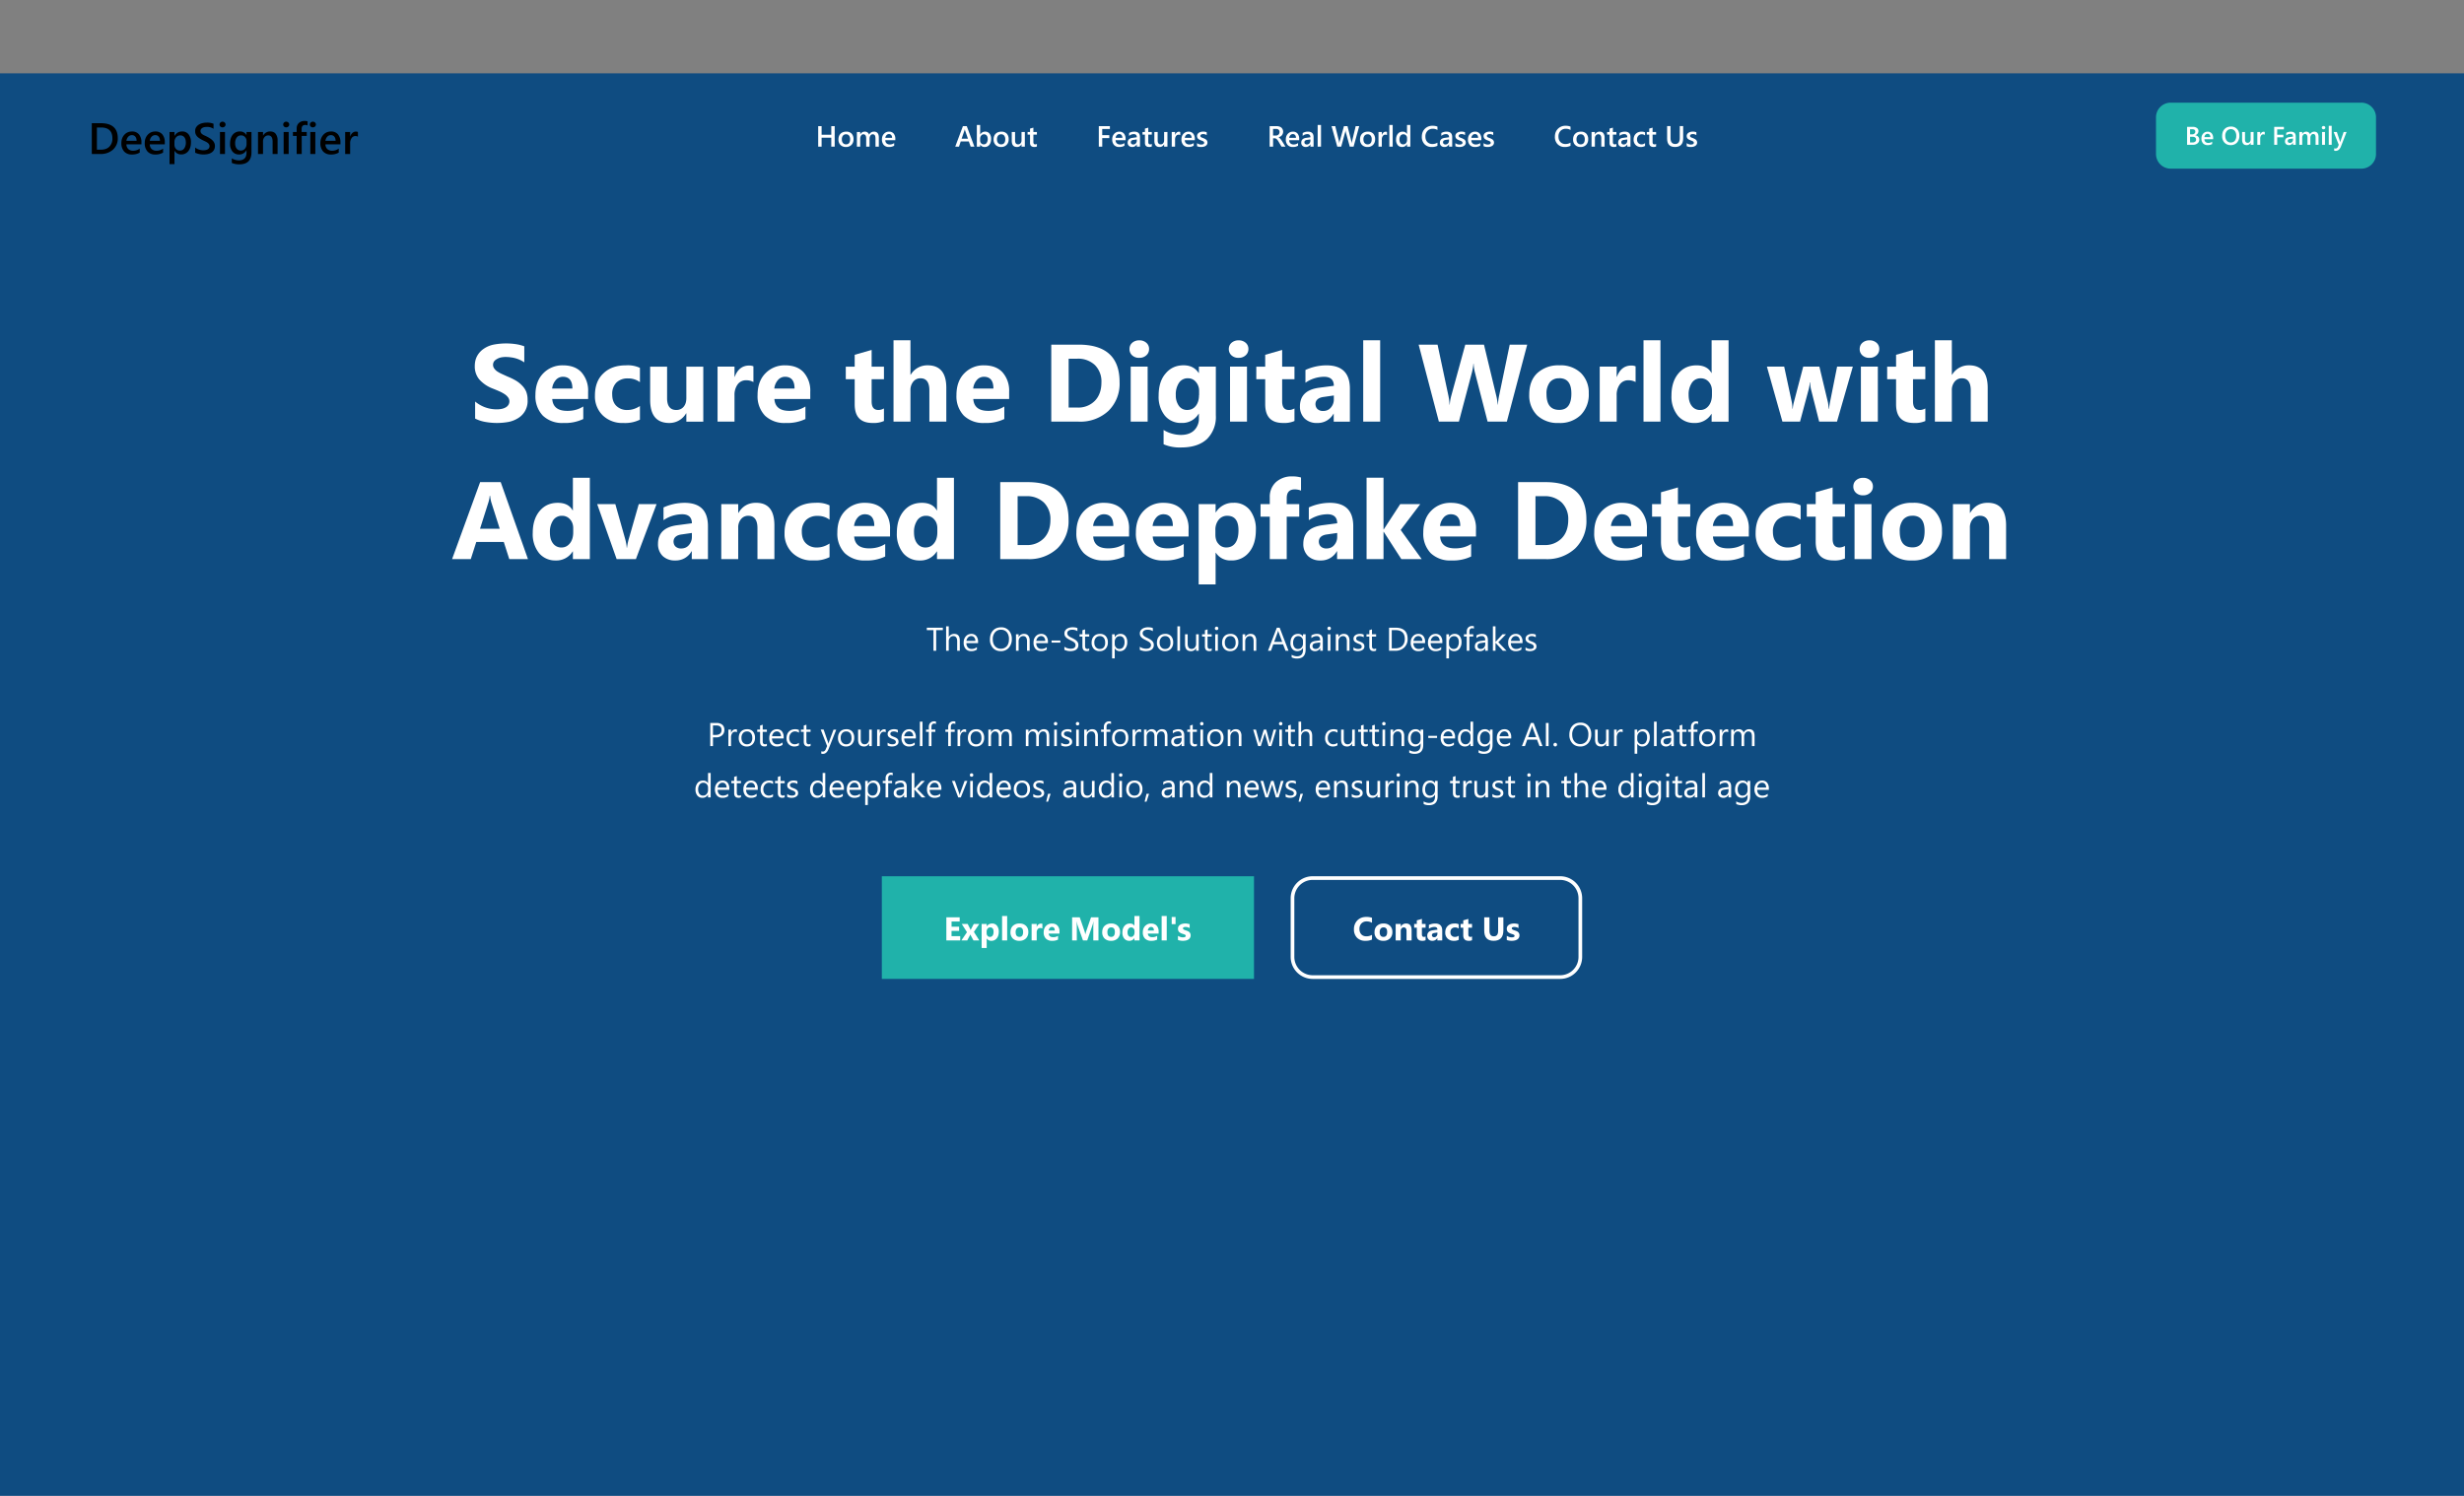 <svg xmlns="http://www.w3.org/2000/svg" xmlns:xlink="http://www.w3.org/1999/xlink" width="1344" height="816" viewBox="0 0 1008 612"><rect x="0" y="0" width="1008" height="612" fill="#808080" stroke="none"/><clipPath id="a"><path transform="scale(.24)" d="M0 0h4200v2550H0z" fill-rule="evenodd"/></clipPath><g clip-path="url(#a)"><path d="M0 78h1008v564H0z" fill="#f2f0ef" data-name="NonStruct"/><path d="M0 78h1008v564H0z" fill="#0f4c81" data-name="NonStruct"/><g data-name="NonStruct"><symbol id="b"><path d="M.003.04v.155A.304.304 0 0 1 .196.124a.22.22 0 0 1 .052.005.123.123 0 0 1 .037.015c.01.007.017.014.022.023a.06.06 0 0 1-.004.065.125.125 0 0 1-.032.03.322.322 0 0 1-.048.026 1.655 1.655 0 0 1-.06.025.309.309 0 0 0-.123.084.183.183 0 0 0-.04.12C0 .552.007.583.022.61a.187.187 0 0 0 .06.065c.025.017.054.03.087.037a.607.607 0 0 0 .202.005.37.37 0 0 0 .079-.02V.551a.274.274 0 0 1-.125.046A.304.304 0 0 1 .284.6a.206.206 0 0 1-.05-.005A.12.12 0 0 1 .199.58.07.07 0 0 1 .174.558a.057.057 0 0 1 .001-.06A.112.112 0 0 1 .202.47.311.311 0 0 1 .243.447L.298.422A.578.578 0 0 0 .374.385.26.26 0 0 0 .43.34.173.173 0 0 0 .468.283.2.2 0 0 0 .48.21.18.18 0 0 0 .397.046.265.265 0 0 0 .31.01.597.597 0 0 0 .093.01a.331.331 0 0 0-.09.03z"/></symbol><symbol id="c"><path d="M.479.218H.153C.158.146.203.11.29.11c.055 0 .103.013.145.04V.036A.381.381 0 0 0 .255 0a.254.254 0 0 0-.188.067A.255.255 0 0 0 0 .254c0 .083.024.15.072.198A.24.24 0 0 0 .25.524C.323.524.38.503.419.46a.25.25 0 0 0 .06-.176V.218M.336.313C.336.385.307.42.249.42A.084.084 0 0 1 .185.39.14.14 0 0 1 .152.313h.184z"/></symbol><symbol id="d"><path d="M.409.03A.305.305 0 0 0 .258 0 .255.255 0 0 0 .07.07.241.241 0 0 0 0 .25c0 .085.025.152.076.2.051.05.12.074.205.074A.262.262 0 0 0 .409.501v-.13A.176.176 0 0 1 .3.405.143.143 0 0 1 .195.367.145.145 0 0 1 .157.26c0-.044.012-.079.037-.104A.137.137 0 0 1 .296.118c.038 0 .076.012.113.036V.03z"/></symbol><symbol id="e"><path d="M.483.012H.329v.076H.327A.174.174 0 0 0 .174 0C.058 0 0 .07 0 .21v.302h.154V.224c0-.07.028-.106.084-.106.027 0 .05.01.066.029.017.02.025.046.025.08v.285h.154v-.5z"/></symbol><symbol id="f"><path d="M.326.36a.134.134 0 0 1-.065.016.093.093 0 0 1-.078-.037.16.16 0 0 1-.029-.1V0H0v.5h.154V.407h.002C.181.475.225.51.288.51A.1.1 0 0 0 .326.503V.36z"/></symbol><symbol id="g"><path d="M0 0z"/></symbol><symbol id="h"><path d="M.347.018A.228.228 0 0 0 .244 0C.135 0 .081.056.081.17v.228H0v.114h.081V.62l.154.044V.512h.112V.398H.235V.196c0-.052.02-.078.062-.078.016 0 .033.005.05.014V.018z"/></symbol><symbol id="i"><path d="M.48 0H.326v.284c0 .073-.027.11-.08.11A.082.082 0 0 1 .18.364.119.119 0 0 1 .154.284V0H0v.74h.154V.426h.002A.175.175 0 0 0 .31.512C.423.512.48.444.48.307V0z"/></symbol><symbol id="j"><path d="M0 0v.7h.248C.497.7.621.586.621.36A.345.345 0 0 0 .52.098.375.375 0 0 0 .248 0H0m.158.572V.128h.078a.21.21 0 0 1 .16.061c.04.041.06.097.06.168a.21.21 0 0 1-.059.157.22.22 0 0 1-.162.058H.158z"/></symbol><symbol id="k"><path d="M.089.58a.09.09 0 0 0-.064.022A.075.075 0 0 0 0 .66c0 .023.008.042.025.057a.093.093 0 0 0 .064.022.092.092 0 0 0 .064-.022.072.072 0 0 0 .025-.057.074.074 0 0 0-.025-.057.09.09 0 0 0-.064-.023M.165 0H.011v.5h.154V0z"/></symbol><symbol id="l"><path d="M.52.292A.282.282 0 0 0 .44.077C.385.026.307 0 .205 0a.37.37 0 0 0-.16.029v.13A.307.307 0 0 1 .202.114c.052 0 .092.014.12.041a.147.147 0 0 1 .044.112v.04H.364A.172.172 0 0 0 .208.223.187.187 0 0 0 .056.29.273.273 0 0 0 0 .47c0 .085.02.153.063.202.041.05.096.075.164.075.06 0 .106-.023.137-.07h.002v.058H.52V.292M.368.475v.04a.12.12 0 0 1-.029.08.09.09 0 0 1-.072.034.094.094 0 0 1-.081-.04.188.188 0 0 1-.03-.113.16.16 0 0 1 .029-.099A.09.09 0 0 1 .26.341c.032 0 .057.012.077.036.02.025.03.058.03.098z"/></symbol><symbol id="m"><path d="M.453.012H.307v.072H.305A.163.163 0 0 0 .156 0a.157.157 0 0 0-.114.041.15.15 0 0 0-.042.11C0 .248.057.304.172.32l.136.018C.308.392.278.42.22.42A.303.303 0 0 1 .05.366v.116a.467.467 0 0 0 .19.042c.143 0 .214-.07.214-.213V.012M.308.215V.25L.218.237C.167.231.141.208.141.17.142.152.148.137.16.126A.072.072 0 0 1 .21.109c.029 0 .053.01.07.03a.11.11 0 0 1 .028.076z"/></symbol><symbol id="n"><path d="M.154 0H0v.74h.154V0z"/></symbol><symbol id="o"><path d="M.987.7.802 0H.627L.511.45A.375.375 0 0 0 .5.527H.498A.478.478 0 0 0 .485.449L.366 0H.184L0 .7h.172L.271.234a.557.557 0 0 0 .01-.08h.002a.388.388 0 0 0 .014.082L.424.7h.17L.707.23A.576.576 0 0 0 .719.155h.002a.504.504 0 0 0 .01.078L.828.7h.16z"/></symbol><symbol id="p"><path d="M.268 0a.27.27 0 0 0-.197.07A.255.255 0 0 0 0 .26c0 .083.025.148.074.194a.28.28 0 0 0 .2.07.265.265 0 0 0 .196-.07A.248.248 0 0 0 .541.27.264.264 0 0 0 .468.072.27.27 0 0 0 .268 0m.004.406A.103.103 0 0 1 .187.37a.166.166 0 0 1-.03-.107c0-.096.038-.144.116-.144.074 0 .11.05.11.148 0 .094-.036.14-.111.14z"/></symbol><symbol id="q"><path d="M.519.012H.365v.07H.363A.173.173 0 0 0 .208 0a.19.19 0 0 0-.15.066A.275.275 0 0 0 0 .25C0 .334.021.4.063.45.105.5.16.524.228.524c.064 0 .11-.023.135-.069h.002v.297h.154v-.74M.368.255v.038c0 .033-.01.06-.029.081a.094.094 0 0 1-.073.032.093.093 0 0 1-.08-.04.186.186 0 0 1-.03-.11c0-.045.01-.078.029-.102A.092.092 0 0 1 .262.118c.031 0 .056.013.076.038.02.025.03.058.03.1z"/></symbol><symbol id="r"><path d="M.781.5.637 0H.475L.401.293a.298.298 0 0 0-.008.064H.39A.383.383 0 0 0 .38.295L.301 0h-.16L0 .5h.157l.07-.326A.424.424 0 0 0 .232.118h.003a.308.308 0 0 0 .01.058L.33.5h.147L.555.174A.519.519 0 0 0 .562.117h.003a.564.564 0 0 0 .008.057L.638.5h.143z"/></symbol><use xlink:href="#b" transform="matrix(45 0 0 -45 194.232 173.05)" fill="#fff"/><use xlink:href="#c" transform="matrix(45 0 0 -45 219.038 173.05)" fill="#fff"/><use xlink:href="#d" transform="matrix(45 0 0 -45 243.383 173.05)" fill="#fff"/><use xlink:href="#e" transform="matrix(45 0 0 -45 265.972 173.05)" fill="#fff"/><use xlink:href="#f" transform="matrix(45 0 0 -45 293.548 172.5)" fill="#fff"/><use xlink:href="#c" transform="matrix(45 0 0 -45 309.918 173.05)" fill="#fff"/><use xlink:href="#g" transform="matrix(45 0 0 -45 332.681 172.5)" fill="#fff"/><use xlink:href="#h" transform="matrix(45 0 0 -45 346.002 173.05)" fill="#fff"/><use xlink:href="#i" transform="matrix(45 0 0 -45 365.529 172.5)" fill="#fff"/><use xlink:href="#c" transform="matrix(45 0 0 -45 391.278 173.05)" fill="#fff"/><use xlink:href="#g" transform="matrix(45 0 0 -45 414.041 172.5)" fill="#fff"/><use xlink:href="#j" transform="matrix(45 0 0 -45 430.065 172.5)" fill="#fff"/><use xlink:href="#k" transform="matrix(45 0 0 -45 462.065 172.5)" fill="#fff"/><use xlink:href="#l" transform="matrix(45 0 0 -45 473.988 183.069)" fill="#fff"/><use xlink:href="#k" transform="matrix(45 0 0 -45 502.7 172.5)" fill="#fff"/><use xlink:href="#h" transform="matrix(45 0 0 -45 513.942 173.05)" fill="#fff"/><use xlink:href="#m" transform="matrix(45 0 0 -45 531.799 173.05)" fill="#fff"/><use xlink:href="#n" transform="matrix(45 0 0 -45 557.679 172.5)" fill="#fff"/><use xlink:href="#g" transform="matrix(45 0 0 -45 567.536 172.5)" fill="#fff"/><use xlink:href="#o" transform="matrix(45 0 0 -45 580.352 172.5)" fill="#fff"/><use xlink:href="#p" transform="matrix(45 0 0 -45 625.6 173.05)" fill="#fff"/><use xlink:href="#f" transform="matrix(45 0 0 -45 654.435 172.5)" fill="#fff"/><use xlink:href="#n" transform="matrix(45 0 0 -45 672.345 172.5)" fill="#fff"/><use xlink:href="#q" transform="matrix(45 0 0 -45 683.785 173.05)" fill="#fff"/><use xlink:href="#g" transform="matrix(45 0 0 -45 710.058 172.5)" fill="#fff"/><use xlink:href="#r" transform="matrix(45 0 0 -45 722.83 172.5)" fill="#fff"/><use xlink:href="#k" transform="matrix(45 0 0 -45 760.782 172.5)" fill="#fff"/><use xlink:href="#h" transform="matrix(45 0 0 -45 772.023 173.05)" fill="#fff"/><use xlink:href="#i" transform="matrix(45 0 0 -45 791.55 172.5)" fill="#fff"/><symbol id="s"><path d="M.69 0H.52l-.05.156H.22L.17 0H0l.255.7h.187L.69 0M.433.277.358.512a.307.307 0 0 0-.012.063H.342A.267.267 0 0 0 .33.515L.254.276h.18z"/></symbol><symbol id="t"><path d="M.54.5.352 0H.177L0 .5h.165L.252.192A.45.45 0 0 0 .269.103h.002a.504.504 0 0 0 .018.086L.378.5h.161z"/></symbol><symbol id="u"><path d="M.483 0H.329v.278C.33.355.301.394.246.394A.082.082 0 0 1 .18.364.117.117 0 0 1 .154.284V0H0v.5h.154V.42h.002c.037.062.09.092.16.092.112 0 .167-.068.167-.206V0z"/></symbol><symbol id="v"><path d="M.156.288H.154V0H0v.73h.154V.655h.002a.181.181 0 0 0 .16.087.18.18 0 0 0 .15-.067.282.282 0 0 0 .054-.18C.52.41.5.343.458.292A.2.2 0 0 0 .294.218a.156.156 0 0 0-.138.07M.152.493v-.04C.152.42.16.39.179.37A.089.089 0 0 1 .251.336c.035 0 .062.013.082.04.02.028.029.066.029.116C.362.58.328.624.259.624A.097.097 0 0 1 .182.588a.143.143 0 0 1-.03-.095z"/></symbol><symbol id="w"><path d="M.37.622a.156.156 0 0 1-.058.012C.262.634.238.607.238.554V.5h.114V.386H.238V0H.084v.386H0V.5h.084v.062A.18.18 0 0 0 .14.7.212.212 0 0 0 .29.752a.266.266 0 0 0 .078-.01v-.12z"/></symbol><symbol id="x"><path d="M.501 0H.316l-.16.248H.154V0H0v.74h.154V.27h.002L.306.5h.182L.31.265.501 0z"/></symbol><use xlink:href="#s" transform="matrix(45 0 0 -45 184.942 228.75)" fill="#fff"/><use xlink:href="#q" transform="matrix(45 0 0 -45 217.94 229.3)" fill="#fff"/><use xlink:href="#t" transform="matrix(45 0 0 -45 244.3 228.75)" fill="#fff"/><use xlink:href="#m" transform="matrix(45 0 0 -45 269.186 229.3)" fill="#fff"/><use xlink:href="#u" transform="matrix(45 0 0 -45 295.065 228.75)" fill="#fff"/><use xlink:href="#d" transform="matrix(45 0 0 -45 320.95 229.3)" fill="#fff"/><use xlink:href="#c" transform="matrix(45 0 0 -45 342.55 229.3)" fill="#fff"/><use xlink:href="#q" transform="matrix(45 0 0 -45 366.895 229.3)" fill="#fff"/><use xlink:href="#g" transform="matrix(45 0 0 -45 393.168 228.75)" fill="#fff"/><use xlink:href="#j" transform="matrix(45 0 0 -45 409.192 228.75)" fill="#fff"/><use xlink:href="#c" transform="matrix(45 0 0 -45 440.335 229.3)" fill="#fff"/><use xlink:href="#c" transform="matrix(45 0 0 -45 464.68 229.3)" fill="#fff"/><use xlink:href="#v" transform="matrix(45 0 0 -45 490.365 239.1)" fill="#fff"/><use xlink:href="#w" transform="matrix(45 0 0 -45 515.675 228.75)" fill="#fff"/><use xlink:href="#m" transform="matrix(45 0 0 -45 533.173 229.3)" fill="#fff"/><use xlink:href="#x" transform="matrix(45 0 0 -45 559.053 228.75)" fill="#fff"/><use xlink:href="#c" transform="matrix(45 0 0 -45 582.252 229.3)" fill="#fff"/><use xlink:href="#g" transform="matrix(45 0 0 -45 605.015 228.75)" fill="#fff"/><use xlink:href="#j" transform="matrix(45 0 0 -45 621.038 228.75)" fill="#fff"/><use xlink:href="#c" transform="matrix(45 0 0 -45 652.182 229.3)" fill="#fff"/><use xlink:href="#h" transform="matrix(45 0 0 -45 675.846 229.3)" fill="#fff"/><use xlink:href="#c" transform="matrix(45 0 0 -45 693.873 229.3)" fill="#fff"/><use xlink:href="#d" transform="matrix(45 0 0 -45 718.218 229.3)" fill="#fff"/><use xlink:href="#h" transform="matrix(45 0 0 -45 739.137 229.3)" fill="#fff"/><use xlink:href="#k" transform="matrix(45 0 0 -45 758.18 228.75)" fill="#fff"/><use xlink:href="#p" transform="matrix(45 0 0 -45 770.103 229.3)" fill="#fff"/><use xlink:href="#u" transform="matrix(45 0 0 -45 798.938 228.75)" fill="#fff"/></g><g data-name="NonStruct"><symbol id="y"><path d="M.486.626H.284V0H.202v.626H0V.7h.486V.626z"/></symbol><symbol id="z"><path d="M.415 0h-.08v.288c0 .104-.039.156-.116.156A.126.126 0 0 1 .12.4.167.167 0 0 1 .08.283V0H0v.74h.08V.417h.002a.182.182 0 0 0 .164.095C.36.512.415.444.415.308V0z"/></symbol><symbol id="A"><path d="M.436.242H.083a.187.187 0 0 1 .045-.13.155.155 0 0 1 .118-.045c.056 0 .108.019.155.056V.048A.29.29 0 0 0 .227 0a.212.212 0 0 0-.166.068A.28.28 0 0 0 0 .26C0 .338.022.4.066.45.11.499.165.523.23.523A.188.188 0 0 0 .382.46.265.265 0 0 0 .436.284V.242M.354.31A.162.162 0 0 1 .32.417a.113.113 0 0 1-.091.04.13.13 0 0 1-.096-.041A.184.184 0 0 1 .084.31h.27z"/></symbol><symbol id="B"><path d="M0 0z"/></symbol><symbol id="C"><path d="M.328 0C.228 0 .15.033.09.098A.365.365 0 0 0 0 .354c0 .112.03.202.091.269s.144.1.249.1A.3.3 0 0 0 .573.627a.365.365 0 0 0 .09-.255A.387.387 0 0 0 .57.1.313.313 0 0 0 .328 0m.006.65a.226.226 0 0 1-.18-.08.308.308 0 0 1-.068-.21c0-.085.022-.155.067-.208A.22.22 0 0 1 .328.074.23.23 0 0 1 .51.149c.044.05.066.12.066.21a.321.321 0 0 1-.064.215.221.221 0 0 1-.178.075z"/></symbol><symbol id="D"><path d="M.415 0h-.08v.285c0 .106-.039.16-.116.16a.126.126 0 0 1-.1-.046A.167.167 0 0 1 .08.285V0H0v.5h.08V.417h.002a.18.18 0 0 0 .164.095C.301.512.343.494.372.458A.235.235 0 0 0 .415.306V0z"/></symbol><symbol id="E"><path d="M.267 0H0v.063h.267V0z"/></symbol><symbol id="F"><path d="M0 .04v.097A.19.19 0 0 1 .04.11.357.357 0 0 1 .188.074c.05 0 .088.009.113.028a.095.095 0 0 1 .037.08.093.093 0 0 1-.012.05.134.134 0 0 1-.034.038.314.314 0 0 1-.053.033 2.74 2.74 0 0 1-.064.034 1.094 1.094 0 0 0-.069.038.296.296 0 0 0-.055.042.18.18 0 0 0-.037.051.165.165 0 0 0-.013.069c0 .032.007.06.021.083a.18.18 0 0 0 .055.058.25.25 0 0 0 .078.034.36.36 0 0 0 .09.012c.068 0 .118-.009.15-.025V.606a.273.273 0 0 1-.16.043.251.251 0 0 1-.053-.005.148.148 0 0 1-.048-.019A.106.106 0 0 1 .1.593a.087.087 0 0 1-.013-.05c0-.017.003-.032.01-.045a.117.117 0 0 1 .03-.036A.299.299 0 0 1 .173.43L.239.397A.92.92 0 0 0 .31.358.326.326 0 0 0 .37.313.198.198 0 0 0 .41.258a.153.153 0 0 0 .014-.07A.164.164 0 0 0 .35.042.232.232 0 0 0 .27.01.425.425 0 0 0 0 .04z"/></symbol><symbol id="G"><path d="M.292.016A.154.154 0 0 0 .217 0C.13 0 .086.049.086.146v.296H0v.069h.086v.122l.08.026V.51h.126V.442H.166V.161c0-.034.006-.058.017-.072C.194.075.213.067.24.067c.02 0 .037.006.052.017V.016z"/></symbol><symbol id="H"><path d="M.243 0a.233.233 0 0 0-.177.07A.261.261 0 0 0 0 .256c0 .084.023.15.069.197.046.047.108.07.186.07A.223.223 0 0 0 .429.455.272.272 0 0 0 .492.264.269.269 0 0 0 .424.072.237.237 0 0 0 .244 0m.005.456A.152.152 0 0 1 .127.403.215.215 0 0 1 .082.26c0-.06.015-.106.045-.14A.154.154 0 0 1 .25.067c.052 0 .091.017.12.05A.217.217 0 0 1 .41.262C.41.323.396.37.368.405A.145.145 0 0 1 .25.456z"/></symbol><symbol id="I"><path d="M.082.302H.08V0H0v.73h.08V.642h.002c.04.066.097.1.173.1a.183.183 0 0 0 .15-.068.277.277 0 0 0 .055-.18.31.31 0 0 0-.061-.2.203.203 0 0 0-.167-.076.167.167 0 0 0-.15.084M.08.504v-.07A.15.15 0 0 1 .12.33.135.135 0 0 1 .223.286C.27.286.309.304.336.34a.254.254 0 0 1 .042.155c0 .056-.013.1-.039.131a.128.128 0 0 1-.104.047.142.142 0 0 1-.112-.049A.177.177 0 0 1 .08.504z"/></symbol><symbol id="J"><path d="M.08 0H0v.74h.08V0z"/></symbol><symbol id="K"><path d="M.415.012h-.08V.09H.333A.164.164 0 0 0 .179 0C.059 0 0 .071 0 .213v.299h.08V.226C.08.12.12.067.2.067c.04 0 .072.015.097.043a.166.166 0 0 1 .038.114v.288h.08v-.5z"/></symbol><symbol id="L"><path d="M.052.627A.05.05 0 0 0 0 .679a.05.05 0 0 0 .015.037.05.05 0 0 0 .037.015.05.05 0 0 0 .037-.015.049.049 0 0 0 .015-.037A.05.05 0 0 0 .09.642.05.05 0 0 0 .052.627M.09 0H.01v.5h.08V0z"/></symbol><symbol id="M"><path d="M.623 0h-.09L.457.196H.161L.091 0H0l.269.7h.085L.623 0M.431.27l-.11.298a.286.286 0 0 0-.01.047H.309A.262.262 0 0 0 .297.568L.188.27h.243z"/></symbol><symbol id="N"><path d="M.46.275C.46.092.374 0 .198 0a.354.354 0 0 0-.162.035v.08A.333.333 0 0 1 .196.068c.123 0 .185.066.185.197v.054H.379A.187.187 0 0 0 .207.224a.189.189 0 0 0-.15.066A.268.268 0 0 0 0 .47c0 .084.02.152.061.202.041.05.097.075.168.075a.163.163 0 0 0 .15-.081H.38v.07h.08v-.46M.38.46v.074A.143.143 0 0 1 .24.68.139.139 0 0 1 .123.625a.24.24 0 0 1-.042-.15c0-.056.013-.1.04-.134A.131.131 0 0 1 .23.29c.045 0 .081.016.11.048A.178.178 0 0 1 .38.46z"/></symbol><symbol id="O"><path d="M.395.012h-.08V.09H.313A.168.168 0 0 0 .159 0a.165.165 0 0 0-.117.04A.137.137 0 0 0 0 .145c0 .093.055.147.165.163l.15.02C.315.415.28.457.212.457A.246.246 0 0 1 .049.395v.082a.31.31 0 0 0 .17.046C.336.523.395.461.395.337V.012m-.08.253L.195.248A.193.193 0 0 1 .11.22C.091.207.082.184.082.15c0-.024.009-.044.026-.06a.103.103 0 0 1 .07-.023c.04 0 .072.014.098.042a.15.15 0 0 1 .039.106v.05z"/></symbol><symbol id="P"><path d="M0 .03v.086A.237.237 0 0 1 .144.067c.07 0 .106.024.106.07a.059.059 0 0 1-.01.034.084.084 0 0 1-.024.025.17.17 0 0 1-.036.02.642.642 0 0 0-.103.044.193.193 0 0 0-.042.03.12.12 0 0 0-.026.039.14.14 0 0 0 .008.112.14.14 0 0 0 .043.045.197.197 0 0 0 .061.028A.287.287 0 0 0 .31.501V.42A.226.226 0 0 1 .14.45.098.098 0 0 1 .11.438.07.07 0 0 1 .09.414.059.059 0 0 1 .083.386.07.07 0 0 1 .09.353.075.075 0 0 1 .11.33.159.159 0 0 1 .145.31L.188.293a.58.58 0 0 0 .06-.026.194.194 0 0 0 .045-.03.113.113 0 0 0 .028-.04.123.123 0 0 0 .01-.051A.122.122 0 0 0 .316.08.138.138 0 0 0 .27.036.2.2 0 0 0 .208.009.311.311 0 0 0 .134 0 .284.284 0 0 0 0 .03z"/></symbol><symbol id="Q"><path d="M0 0v.7h.193C.44.7.563.586.563.36A.344.344 0 0 0 .46.099.381.381 0 0 0 .186 0H0m.082.626V.074h.105C.278.074.35.1.4.148c.051.05.077.119.077.209 0 .18-.096.269-.287.269H.082z"/></symbol><symbol id="R"><path d="M.302.67A.107.107 0 0 1 .25.683C.193.683.165.648.165.577V.5h.117V.432H.165V0h-.08v.432H0V.5h.085v.081c0 .052.016.094.046.124s.068.046.113.046A.157.157 0 0 0 .302.742V.67z"/></symbol><symbol id="S"><path d="M.415 0H.303L.082.24H.08V0H0v.74h.08V.271h.002L.292.5h.105L.165.259.415 0z"/></symbol><use xlink:href="#y" transform="matrix(13.5 0 0 -13.5 379.15 266.25)" fill="#fff"/><use xlink:href="#z" transform="matrix(13.5 0 0 -13.5 387.047 266.25)" fill="#fff"/><use xlink:href="#A" transform="matrix(13.5 0 0 -13.5 394.227 266.408)" fill="#fff"/><use xlink:href="#B" transform="matrix(13.5 0 0 -13.5 400.654 266.25)" fill="#fff"/><use xlink:href="#C" transform="matrix(13.5 0 0 -13.5 404.973 266.408)" fill="#fff"/><use xlink:href="#D" transform="matrix(13.5 0 0 -13.5 415.627 266.25)" fill="#fff"/><use xlink:href="#A" transform="matrix(13.5 0 0 -13.5 422.806 266.408)" fill="#fff"/><use xlink:href="#E" transform="matrix(13.5 0 0 -13.5 430.183 262.915)" fill="#fff"/><use xlink:href="#F" transform="matrix(13.5 0 0 -13.5 435.432 266.408)" fill="#fff"/><use xlink:href="#G" transform="matrix(13.5 0 0 -13.5 441.646 266.395)" fill="#fff"/><use xlink:href="#H" transform="matrix(13.5 0 0 -13.5 446.572 266.408)" fill="#fff"/><use xlink:href="#I" transform="matrix(13.5 0 0 -13.5 454.944 269.355)" fill="#fff"/><use xlink:href="#B" transform="matrix(13.5 0 0 -13.5 461.788 266.25)" fill="#fff"/><use xlink:href="#F" transform="matrix(13.5 0 0 -13.5 466.285 266.408)" fill="#fff"/><use xlink:href="#H" transform="matrix(13.5 0 0 -13.5 473.288 266.408)" fill="#fff"/><use xlink:href="#J" transform="matrix(13.5 0 0 -13.5 481.66 266.25)" fill="#fff"/><use xlink:href="#K" transform="matrix(13.5 0 0 -13.5 484.783 266.408)" fill="#fff"/><use xlink:href="#G" transform="matrix(13.5 0 0 -13.5 491.758 266.395)" fill="#fff"/><use xlink:href="#L" transform="matrix(13.5 0 0 -13.5 497 266.25)" fill="#fff"/><use xlink:href="#H" transform="matrix(13.5 0 0 -13.5 499.95 266.408)" fill="#fff"/><use xlink:href="#D" transform="matrix(13.5 0 0 -13.5 508.323 266.25)" fill="#fff"/><use xlink:href="#B" transform="matrix(13.5 0 0 -13.5 514.87 266.25)" fill="#fff"/><use xlink:href="#M" transform="matrix(13.5 0 0 -13.5 518.714 266.25)" fill="#fff"/><use xlink:href="#N" transform="matrix(13.5 0 0 -13.5 527.91 269.427)" fill="#fff"/><use xlink:href="#O" transform="matrix(13.5 0 0 -13.5 535.821 266.408)" fill="#fff"/><use xlink:href="#L" transform="matrix(13.5 0 0 -13.5 543.049 266.25)" fill="#fff"/><use xlink:href="#D" transform="matrix(13.5 0 0 -13.5 546.46 266.25)" fill="#fff"/><use xlink:href="#P" transform="matrix(13.5 0 0 -13.5 553.693 266.408)" fill="#fff"/><use xlink:href="#G" transform="matrix(13.5 0 0 -13.5 559.015 266.395)" fill="#fff"/><use xlink:href="#B" transform="matrix(13.5 0 0 -13.5 563.308 266.25)" fill="#fff"/><use xlink:href="#Q" transform="matrix(13.5 0 0 -13.5 568.246 266.25)" fill="#fff"/><use xlink:href="#A" transform="matrix(13.5 0 0 -13.5 577.103 266.408)" fill="#fff"/><use xlink:href="#A" transform="matrix(13.5 0 0 -13.5 584.164 266.408)" fill="#fff"/><use xlink:href="#I" transform="matrix(13.5 0 0 -13.5 591.686 269.355)" fill="#fff"/><use xlink:href="#R" transform="matrix(13.5 0 0 -13.5 598.879 266.25)" fill="#fff"/><use xlink:href="#O" transform="matrix(13.5 0 0 -13.5 603.348 266.408)" fill="#fff"/><use xlink:href="#S" transform="matrix(13.5 0 0 -13.5 610.72 266.25)" fill="#fff"/><use xlink:href="#A" transform="matrix(13.5 0 0 -13.5 616.969 266.408)" fill="#fff"/><use xlink:href="#P" transform="matrix(13.5 0 0 -13.5 624.082 266.408)" fill="#fff"/></g><g data-name="NonStruct"><symbol id="T"><path d="M.082.265V0H0v.7h.192A.253.253 0 0 0 .366.646.195.195 0 0 0 .428.49.212.212 0 0 0 .36.328.261.261 0 0 0 .174.265H.082m0 .361V.339h.086c.057 0 .1.013.13.038.03.026.044.063.044.11C.342.58.288.626.178.626H.082z"/></symbol><symbol id="U"><path d="M.26.419A.098.098 0 0 1 .2.435C.166.435.137.42.114.387A.225.225 0 0 1 .08.255V0H0v.5h.08V.397h.002a.173.173 0 0 0 .052.082c.024.02.05.03.079.03A.13.13 0 0 0 .26.502V.419z"/></symbol><symbol id="V"><path d="M.375.035A.26.26 0 0 0 .238 0a.228.228 0 0 0-.173.07A.254.254 0 0 0 0 .25c0 .082.024.148.07.198.048.05.111.075.19.075A.263.263 0 0 0 .376.5V.417a.204.204 0 0 1-.12.04A.161.161 0 0 1 .132.4.208.208 0 0 1 .082.257.2.2 0 0 1 .128.118a.16.16 0 0 1 .124-.05.2.2 0 0 1 .123.043V.035z"/></symbol><symbol id="W"><path d="m.472.735-.23-.58C.202.052.144 0 .07 0a.183.183 0 0 0-.052.006v.072A.148.148 0 0 1 .064.07c.04 0 .071.024.091.073l.04.094-.195.5h.089L.224.35a.778.778 0 0 0 .01-.038h.003l.01.037.142.385h.083z"/></symbol><symbol id="X"><path d="M.71 0H.63v.287C.63.342.62.382.604.407.587.432.558.444.518.444A.107.107 0 0 1 .431.397.18.18 0 0 1 .395.285V0h-.08v.297C.315.395.277.444.2.444A.105.105 0 0 1 .114.4.182.182 0 0 1 .08.285V0H0v.5h.08V.42h.002a.17.17 0 0 0 .155.092A.144.144 0 0 0 .38.408a.178.178 0 0 0 .166.104C.655.512.71.444.71.308V0z"/></symbol><symbol id="Y"><path d="M.7.5.55 0H.465L.363.358a.233.233 0 0 0-.008.046H.354A.219.219 0 0 0 .344.36L.23 0h-.08L0 .5h.084L.187.124A.226.226 0 0 0 .195.079h.004a.21.21 0 0 0 .009.046L.322.5h.074L.499.123A.27.27 0 0 0 .506.078H.51c0 .013.004.028.009.045L.62.5H.7z"/></symbol><symbol id="Z"><path d="M.46.012H.38v.085H.38A.185.185 0 0 0 .207 0a.188.188 0 0 0-.15.067A.277.277 0 0 0 0 .25a.3.3 0 0 0 .063.199c.041.05.097.074.166.074s.119-.027.15-.08H.38v.309h.08v-.74M.38.238v.074c0 .04-.013.074-.04.102a.134.134 0 0 1-.102.042.138.138 0 0 1-.115-.054.235.235 0 0 1-.042-.148c0-.058.013-.103.04-.137A.133.133 0 0 1 .23.067c.045 0 .081.016.109.049A.18.18 0 0 1 .38.238z"/></symbol><symbol id="aa"><path d="M.082 0H0v.7h.082V0z"/></symbol><symbol id="ab"><path d="M.054 0a.053.053 0 0 0-.038.016A.053.053 0 0 0 0 .055C0 .07.005.083.016.093.026.104.039.11.054.11a.052.052 0 0 0 .04-.017.053.053 0 0 0 .015-.038.053.053 0 0 0-.016-.039A.053.053 0 0 0 .054 0z"/></symbol><use xlink:href="#T" transform="matrix(13.5 0 0 -13.5 290.563 305.25)" fill="#fff"/><use xlink:href="#U" transform="matrix(13.5 0 0 -13.5 297.978 305.25)" fill="#fff"/><use xlink:href="#H" transform="matrix(13.5 0 0 -13.5 302.215 305.408)" fill="#fff"/><use xlink:href="#G" transform="matrix(13.5 0 0 -13.5 309.777 305.395)" fill="#fff"/><use xlink:href="#A" transform="matrix(13.5 0 0 -13.5 314.702 305.408)" fill="#fff"/><use xlink:href="#V" transform="matrix(13.5 0 0 -13.5 321.763 305.408)" fill="#fff"/><use xlink:href="#G" transform="matrix(13.5 0 0 -13.5 327.65 305.395)" fill="#fff"/><use xlink:href="#B" transform="matrix(13.5 0 0 -13.5 331.944 305.25)" fill="#fff"/><use xlink:href="#W" transform="matrix(13.5 0 0 -13.5 335.735 308.427)" fill="#fff"/><use xlink:href="#H" transform="matrix(13.5 0 0 -13.5 342.81 305.408)" fill="#fff"/><use xlink:href="#K" transform="matrix(13.5 0 0 -13.5 351.037 305.408)" fill="#fff"/><use xlink:href="#U" transform="matrix(13.5 0 0 -13.5 358.823 305.25)" fill="#fff"/><use xlink:href="#P" transform="matrix(13.5 0 0 -13.5 363.112 305.408)" fill="#fff"/><use xlink:href="#A" transform="matrix(13.5 0 0 -13.5 368.784 305.408)" fill="#fff"/><use xlink:href="#J" transform="matrix(13.5 0 0 -13.5 376.305 305.25)" fill="#fff"/><use xlink:href="#R" transform="matrix(13.5 0 0 -13.5 378.828 305.25)" fill="#fff"/><use xlink:href="#B" transform="matrix(13.5 0 0 -13.5 382.704 305.25)" fill="#fff"/><use xlink:href="#R" transform="matrix(13.5 0 0 -13.5 386.752 305.25)" fill="#fff"/><use xlink:href="#U" transform="matrix(13.5 0 0 -13.5 391.722 305.25)" fill="#fff"/><use xlink:href="#H" transform="matrix(13.5 0 0 -13.5 395.959 305.408)" fill="#fff"/><use xlink:href="#X" transform="matrix(13.5 0 0 -13.5 404.331 305.25)" fill="#fff"/><use xlink:href="#B" transform="matrix(13.5 0 0 -13.5 414.86 305.25)" fill="#fff"/><use xlink:href="#X" transform="matrix(13.5 0 0 -13.5 419.654 305.25)" fill="#fff"/><use xlink:href="#L" transform="matrix(13.5 0 0 -13.5 431.132 305.25)" fill="#fff"/><use xlink:href="#P" transform="matrix(13.5 0 0 -13.5 434.136 305.408)" fill="#fff"/><use xlink:href="#L" transform="matrix(13.5 0 0 -13.5 440.123 305.25)" fill="#fff"/><use xlink:href="#D" transform="matrix(13.5 0 0 -13.5 443.535 305.25)" fill="#fff"/><use xlink:href="#R" transform="matrix(13.5 0 0 -13.5 450.432 305.25)" fill="#fff"/><use xlink:href="#H" transform="matrix(13.5 0 0 -13.5 454.94 305.408)" fill="#fff"/><use xlink:href="#U" transform="matrix(13.5 0 0 -13.5 463.313 305.25)" fill="#fff"/><use xlink:href="#X" transform="matrix(13.5 0 0 -13.5 468.01 305.25)" fill="#fff"/><use xlink:href="#O" transform="matrix(13.5 0 0 -13.5 479.133 305.408)" fill="#fff"/><use xlink:href="#G" transform="matrix(13.5 0 0 -13.5 485.695 305.395)" fill="#fff"/><use xlink:href="#L" transform="matrix(13.5 0 0 -13.5 490.937 305.25)" fill="#fff"/><use xlink:href="#H" transform="matrix(13.5 0 0 -13.5 493.888 305.408)" fill="#fff"/><use xlink:href="#D" transform="matrix(13.5 0 0 -13.5 502.26 305.25)" fill="#fff"/><use xlink:href="#B" transform="matrix(13.5 0 0 -13.5 508.807 305.25)" fill="#fff"/><use xlink:href="#Y" transform="matrix(13.5 0 0 -13.5 512.664 305.25)" fill="#fff"/><use xlink:href="#L" transform="matrix(13.5 0 0 -13.5 523.216 305.25)" fill="#fff"/><use xlink:href="#G" transform="matrix(13.5 0 0 -13.5 525.817 305.395)" fill="#fff"/><use xlink:href="#z" transform="matrix(13.5 0 0 -13.5 531.204 305.25)" fill="#fff"/><use xlink:href="#B" transform="matrix(13.5 0 0 -13.5 537.751 305.25)" fill="#fff"/><use xlink:href="#V" transform="matrix(13.5 0 0 -13.5 542.083 305.408)" fill="#fff"/><use xlink:href="#K" transform="matrix(13.5 0 0 -13.5 548.636 305.408)" fill="#fff"/><use xlink:href="#G" transform="matrix(13.5 0 0 -13.5 555.611 305.395)" fill="#fff"/><use xlink:href="#G" transform="matrix(13.5 0 0 -13.5 560.188 305.395)" fill="#fff"/><use xlink:href="#L" transform="matrix(13.5 0 0 -13.5 565.43 305.25)" fill="#fff"/><use xlink:href="#D" transform="matrix(13.5 0 0 -13.5 568.842 305.25)" fill="#fff"/><use xlink:href="#N" transform="matrix(13.5 0 0 -13.5 576.022 308.427)" fill="#fff"/><use xlink:href="#E" transform="matrix(13.5 0 0 -13.5 584.29 301.915)" fill="#fff"/><use xlink:href="#A" transform="matrix(13.5 0 0 -13.5 589.373 305.408)" fill="#fff"/><use xlink:href="#Z" transform="matrix(13.5 0 0 -13.5 596.434 305.408)" fill="#fff"/><use xlink:href="#N" transform="matrix(13.5 0 0 -13.5 604.385 308.427)" fill="#fff"/><use xlink:href="#A" transform="matrix(13.5 0 0 -13.5 612.337 305.408)" fill="#fff"/><use xlink:href="#B" transform="matrix(13.5 0 0 -13.5 618.764 305.25)" fill="#fff"/><use xlink:href="#M" transform="matrix(13.5 0 0 -13.5 622.609 305.25)" fill="#fff"/><use xlink:href="#aa" transform="matrix(13.5 0 0 -13.5 632.41 305.25)" fill="#fff"/><use xlink:href="#ab" transform="matrix(13.5 0 0 -13.5 635.5 305.395)" fill="#fff"/><use xlink:href="#B" transform="matrix(13.5 0 0 -13.5 637.692 305.25)" fill="#fff"/><use xlink:href="#C" transform="matrix(13.5 0 0 -13.5 642.01 305.408)" fill="#fff"/><use xlink:href="#K" transform="matrix(13.5 0 0 -13.5 652.519 305.408)" fill="#fff"/><use xlink:href="#U" transform="matrix(13.5 0 0 -13.5 660.305 305.25)" fill="#fff"/><use xlink:href="#B" transform="matrix(13.5 0 0 -13.5 663.909 305.25)" fill="#fff"/><use xlink:href="#I" transform="matrix(13.5 0 0 -13.5 668.702 308.355)" fill="#fff"/><use xlink:href="#J" transform="matrix(13.5 0 0 -13.5 676.64 305.25)" fill="#fff"/><use xlink:href="#O" transform="matrix(13.5 0 0 -13.5 679.406 305.408)" fill="#fff"/><use xlink:href="#G" transform="matrix(13.5 0 0 -13.5 685.967 305.395)" fill="#fff"/><use xlink:href="#R" transform="matrix(13.5 0 0 -13.5 690.61 305.25)" fill="#fff"/><use xlink:href="#H" transform="matrix(13.5 0 0 -13.5 695.119 305.408)" fill="#fff"/><use xlink:href="#U" transform="matrix(13.5 0 0 -13.5 703.491 305.25)" fill="#fff"/><use xlink:href="#X" transform="matrix(13.5 0 0 -13.5 708.19 305.25)" fill="#fff"/><symbol id="ac"><path d="M.467.5.268 0H.19L0 .5h.088L.215.137a.326.326 0 0 0 .017-.07h.002A.33.33 0 0 0 .25.135L.383.5h.084z"/></symbol><symbol id="ad"><path d="M.135.24.057 0H0l.057.24h.078z"/></symbol><use xlink:href="#Z" transform="matrix(13.5 0 0 -13.5 284.52 326.408)" fill="#fff"/><use xlink:href="#A" transform="matrix(13.5 0 0 -13.5 292.471 326.408)" fill="#fff"/><use xlink:href="#G" transform="matrix(13.5 0 0 -13.5 299.182 326.395)" fill="#fff"/><use xlink:href="#A" transform="matrix(13.5 0 0 -13.5 304.108 326.408)" fill="#fff"/><use xlink:href="#V" transform="matrix(13.5 0 0 -13.5 311.169 326.408)" fill="#fff"/><use xlink:href="#G" transform="matrix(13.5 0 0 -13.5 317.056 326.395)" fill="#fff"/><use xlink:href="#P" transform="matrix(13.5 0 0 -13.5 322.035 326.408)" fill="#fff"/><use xlink:href="#B" transform="matrix(13.5 0 0 -13.5 327.073 326.25)" fill="#fff"/><use xlink:href="#Z" transform="matrix(13.5 0 0 -13.5 331.405 326.408)" fill="#fff"/><use xlink:href="#A" transform="matrix(13.5 0 0 -13.5 339.356 326.408)" fill="#fff"/><use xlink:href="#A" transform="matrix(13.5 0 0 -13.5 346.417 326.408)" fill="#fff"/><use xlink:href="#I" transform="matrix(13.5 0 0 -13.5 353.939 329.355)" fill="#fff"/><use xlink:href="#R" transform="matrix(13.5 0 0 -13.5 361.132 326.25)" fill="#fff"/><use xlink:href="#O" transform="matrix(13.5 0 0 -13.5 365.601 326.408)" fill="#fff"/><use xlink:href="#S" transform="matrix(13.5 0 0 -13.5 372.974 326.25)" fill="#fff"/><use xlink:href="#A" transform="matrix(13.5 0 0 -13.5 379.222 326.408)" fill="#fff"/><use xlink:href="#B" transform="matrix(13.5 0 0 -13.5 385.65 326.25)" fill="#fff"/><use xlink:href="#ac" transform="matrix(13.5 0 0 -13.5 389.441 326.25)" fill="#fff"/><use xlink:href="#L" transform="matrix(13.5 0 0 -13.5 396.764 326.25)" fill="#fff"/><use xlink:href="#Z" transform="matrix(13.5 0 0 -13.5 399.715 326.408)" fill="#fff"/><use xlink:href="#A" transform="matrix(13.5 0 0 -13.5 407.666 326.408)" fill="#fff"/><use xlink:href="#H" transform="matrix(13.5 0 0 -13.5 414.727 326.408)" fill="#fff"/><use xlink:href="#P" transform="matrix(13.5 0 0 -13.5 422.69 326.408)" fill="#fff"/><use xlink:href="#ad" transform="matrix(13.5 0 0 -13.5 427.986 327.99)" fill="#fff"/><use xlink:href="#B" transform="matrix(13.5 0 0 -13.5 430.659 326.25)" fill="#fff"/><use xlink:href="#O" transform="matrix(13.5 0 0 -13.5 434.951 326.408)" fill="#fff"/><use xlink:href="#K" transform="matrix(13.5 0 0 -13.5 442.178 326.408)" fill="#fff"/><use xlink:href="#Z" transform="matrix(13.5 0 0 -13.5 449.503 326.408)" fill="#fff"/><use xlink:href="#L" transform="matrix(13.5 0 0 -13.5 457.77 326.25)" fill="#fff"/><use xlink:href="#H" transform="matrix(13.5 0 0 -13.5 460.721 326.408)" fill="#fff"/><use xlink:href="#ad" transform="matrix(13.5 0 0 -13.5 468.257 327.99)" fill="#fff"/><use xlink:href="#B" transform="matrix(13.5 0 0 -13.5 470.93 326.25)" fill="#fff"/><use xlink:href="#O" transform="matrix(13.5 0 0 -13.5 475.221 326.408)" fill="#fff"/><use xlink:href="#D" transform="matrix(13.5 0 0 -13.5 482.594 326.25)" fill="#fff"/><use xlink:href="#Z" transform="matrix(13.5 0 0 -13.5 489.774 326.408)" fill="#fff"/><use xlink:href="#B" transform="matrix(13.5 0 0 -13.5 497.092 326.25)" fill="#fff"/><use xlink:href="#D" transform="matrix(13.5 0 0 -13.5 501.885 326.25)" fill="#fff"/><use xlink:href="#A" transform="matrix(13.5 0 0 -13.5 509.065 326.408)" fill="#fff"/><use xlink:href="#Y" transform="matrix(13.5 0 0 -13.5 515.65 326.25)" fill="#fff"/><use xlink:href="#P" transform="matrix(13.5 0 0 -13.5 525.939 326.408)" fill="#fff"/><use xlink:href="#ad" transform="matrix(13.5 0 0 -13.5 531.234 327.99)" fill="#fff"/><use xlink:href="#B" transform="matrix(13.5 0 0 -13.5 533.907 326.25)" fill="#fff"/><use xlink:href="#A" transform="matrix(13.5 0 0 -13.5 538.238 326.408)" fill="#fff"/><use xlink:href="#D" transform="matrix(13.5 0 0 -13.5 545.76 326.25)" fill="#fff"/><use xlink:href="#P" transform="matrix(13.5 0 0 -13.5 552.993 326.408)" fill="#fff"/><use xlink:href="#K" transform="matrix(13.5 0 0 -13.5 558.98 326.408)" fill="#fff"/><use xlink:href="#U" transform="matrix(13.5 0 0 -13.5 566.766 326.25)" fill="#fff"/><use xlink:href="#L" transform="matrix(13.5 0 0 -13.5 571.32 326.25)" fill="#fff"/><use xlink:href="#D" transform="matrix(13.5 0 0 -13.5 574.731 326.25)" fill="#fff"/><use xlink:href="#N" transform="matrix(13.5 0 0 -13.5 581.911 329.427)" fill="#fff"/><use xlink:href="#B" transform="matrix(13.5 0 0 -13.5 589.23 326.25)" fill="#fff"/><use xlink:href="#G" transform="matrix(13.5 0 0 -13.5 593.212 326.395)" fill="#fff"/><use xlink:href="#U" transform="matrix(13.5 0 0 -13.5 598.6 326.25)" fill="#fff"/><use xlink:href="#K" transform="matrix(13.5 0 0 -13.5 603.152 326.408)" fill="#fff"/><use xlink:href="#P" transform="matrix(13.5 0 0 -13.5 610.53 326.408)" fill="#fff"/><use xlink:href="#G" transform="matrix(13.5 0 0 -13.5 615.852 326.395)" fill="#fff"/><use xlink:href="#B" transform="matrix(13.5 0 0 -13.5 620.145 326.25)" fill="#fff"/><use xlink:href="#L" transform="matrix(13.5 0 0 -13.5 624.793 326.25)" fill="#fff"/><use xlink:href="#D" transform="matrix(13.5 0 0 -13.5 628.205 326.25)" fill="#fff"/><use xlink:href="#B" transform="matrix(13.5 0 0 -13.5 634.752 326.25)" fill="#fff"/><use xlink:href="#G" transform="matrix(13.5 0 0 -13.5 638.734 326.395)" fill="#fff"/><use xlink:href="#z" transform="matrix(13.5 0 0 -13.5 644.121 326.25)" fill="#fff"/><use xlink:href="#A" transform="matrix(13.5 0 0 -13.5 651.3 326.408)" fill="#fff"/><use xlink:href="#B" transform="matrix(13.5 0 0 -13.5 657.729 326.25)" fill="#fff"/><use xlink:href="#Z" transform="matrix(13.5 0 0 -13.5 662.06 326.408)" fill="#fff"/><use xlink:href="#L" transform="matrix(13.5 0 0 -13.5 670.328 326.25)" fill="#fff"/><use xlink:href="#N" transform="matrix(13.5 0 0 -13.5 673.279 329.427)" fill="#fff"/><use xlink:href="#L" transform="matrix(13.5 0 0 -13.5 681.547 326.25)" fill="#fff"/><use xlink:href="#G" transform="matrix(13.5 0 0 -13.5 684.148 326.395)" fill="#fff"/><use xlink:href="#O" transform="matrix(13.5 0 0 -13.5 689.034 326.408)" fill="#fff"/><use xlink:href="#J" transform="matrix(13.5 0 0 -13.5 696.407 326.25)" fill="#fff"/><use xlink:href="#B" transform="matrix(13.5 0 0 -13.5 698.58 326.25)" fill="#fff"/><use xlink:href="#O" transform="matrix(13.5 0 0 -13.5 702.872 326.408)" fill="#fff"/><use xlink:href="#N" transform="matrix(13.5 0 0 -13.5 709.783 329.427)" fill="#fff"/><use xlink:href="#A" transform="matrix(13.5 0 0 -13.5 717.734 326.408)" fill="#fff"/></g><clipPath id="ae"><path transform="scale(.24)" d="M0 0h4200v2550H0z"/></clipPath><g clip-path="url(#ae)"><clipPath id="af"><path transform="scale(.24)" d="M1503.125 1631.25v-100c0-4.973.951-9.756 2.854-14.35a37.136 37.136 0 0 1 8.13-12.167 37.136 37.136 0 0 1 12.165-8.129 37.146 37.146 0 0 1 14.351-2.854H2100c4.973 0 9.756.951 14.35 2.854a37.138 37.138 0 0 1 12.166 8.13 37.143 37.143 0 0 1 8.13 12.165 37.146 37.146 0 0 1 2.854 14.351v100c0 4.973-.952 9.756-2.855 14.35a37.15 37.15 0 0 1-8.129 12.166 37.143 37.143 0 0 1-12.166 8.13 37.145 37.145 0 0 1-14.35 2.854h-559.375c-4.973 0-9.756-.952-14.35-2.855a37.142 37.142 0 0 1-12.167-8.129 37.142 37.142 0 0 1-8.129-12.166 37.14 37.14 0 0 1-2.854-14.35z"/></clipPath><path d="M360.75 358.5H513v42H360.75z" fill="#20b2aa" data-name="NonStruct"/></g><clipPath id="ag"><path transform="scale(.24)" d="M0 0h4200v2550H0z" fill-rule="evenodd"/></clipPath><g data-name="NonStruct"><symbol id="ah"><path d="M.42 0H0v.7h.404V.572H.158V.416h.229V.288h-.23v-.16H.42V0z"/></symbol><symbol id="ai"><path d="M.544.5.379.258.543 0H.365L.293.135A.506.506 0 0 0 .272.18H.27A.317.317 0 0 0 .25.136L.177 0H0l.169.249L.01.5H.19L.26.36A.307.307 0 0 0 .28.313h.002a.33.33 0 0 0 .021.048L.376.5h.168z"/></symbol><symbol id="aj"><path d="M.798 0H.642v.419c0 .045.002.095.006.15H.644A.738.738 0 0 0 .622.476L.458 0H.329L.162.471A.917.917 0 0 0 .14.57H.136C.14.499.142.439.142.387V0H0v.7h.231L.374.285a.584.584 0 0 0 .025-.1h.003C.41.224.42.257.43.286L.573.7h.225V0z"/></symbol><symbol id="ak"><path d="M.117.216V0H0v.216h.117z"/></symbol><symbol id="al"><path d="M0 .025V.15A.33.33 0 0 1 .076.116.254.254 0 0 1 .147.105c.028 0 .05.004.065.011.016.008.024.02.024.034 0 .01-.004.018-.01.025a.099.099 0 0 1-.029.017.299.299 0 0 1-.036.013.447.447 0 0 0-.092.037.163.163 0 0 0-.038.03.124.124 0 0 0-.023.04A.162.162 0 0 0 0 .365c0 .028.006.052.018.073a.15.15 0 0 0 .049.049C.087.5.11.509.137.515a.358.358 0 0 0 .15.004.478.478 0 0 0 .067-.015V.385A.255.255 0 0 1 .226.42.137.137 0 0 1 .172.41.04.04 0 0 1 .157.396.034.034 0 0 1 .16.354.08.08 0 0 1 .183.337a.283.283 0 0 1 .03-.013A1.08 1.08 0 0 0 .305.29.173.173 0 0 0 .347.26.113.113 0 0 0 .374.22a.14.14 0 0 0 .01-.055.143.143 0 0 0-.071-.127.229.229 0 0 0-.074-.029.447.447 0 0 0-.24.016z"/></symbol><use xlink:href="#ah" transform="matrix(13.5 0 0 -13.5 387.144 384.75)" fill="#fff"/><use xlink:href="#ai" transform="matrix(13.5 0 0 -13.5 393.297 384.75)" fill="#fff"/><use xlink:href="#v" transform="matrix(13.5 0 0 -13.5 401.573 387.855)" fill="#fff"/><use xlink:href="#n" transform="matrix(13.5 0 0 -13.5 409.943 384.75)" fill="#fff"/><use xlink:href="#p" transform="matrix(13.5 0 0 -13.5 413.375 384.915)" fill="#fff"/><use xlink:href="#f" transform="matrix(13.5 0 0 -13.5 422.026 384.75)" fill="#fff"/><use xlink:href="#c" transform="matrix(13.5 0 0 -13.5 426.958 384.915)" fill="#fff"/><use xlink:href="#g" transform="matrix(13.5 0 0 -13.5 433.787 384.75)" fill="#fff"/><use xlink:href="#aj" transform="matrix(13.5 0 0 -13.5 438.594 384.75)" fill="#fff"/><use xlink:href="#p" transform="matrix(13.5 0 0 -13.5 450.907 384.915)" fill="#fff"/><use xlink:href="#q" transform="matrix(13.5 0 0 -13.5 459.156 384.915)" fill="#fff"/><use xlink:href="#c" transform="matrix(13.5 0 0 -13.5 467.512 384.915)" fill="#fff"/><use xlink:href="#n" transform="matrix(13.5 0 0 -13.5 475.218 384.75)" fill="#fff"/><use xlink:href="#ak" transform="matrix(13.5 0 0 -13.5 479.328 378.092)" fill="#fff"/><use xlink:href="#al" transform="matrix(13.5 0 0 -13.5 481.9 384.915)" fill="#fff"/></g><path stroke-width="1.5" fill="none" stroke="#fff" d="M528.75 391.5v-24a8.234 8.234 0 0 1 1.39-4.583 8.228 8.228 0 0 1 2.276-2.277 8.23 8.23 0 0 1 4.584-1.39h101.25a8.23 8.23 0 0 1 4.583 1.39 8.232 8.232 0 0 1 3.039 3.703 8.231 8.231 0 0 1 .628 3.157v24a8.23 8.23 0 0 1-1.39 4.583 8.23 8.23 0 0 1-3.703 3.039 8.236 8.236 0 0 1-3.157.628H537a8.231 8.231 0 0 1-4.584-1.39 8.233 8.233 0 0 1-3.038-3.703 8.23 8.23 0 0 1-.628-3.157z" data-name="NonStruct"/><g data-name="NonStruct"><symbol id="am"><path d="M.546.037A.462.462 0 0 0 .346 0a.337.337 0 0 0-.254.095A.346.346 0 0 0 0 .347.37.37 0 0 0 .104.62c.069.07.159.104.269.104A.504.504 0 0 0 .546.698V.546a.306.306 0 0 1-.16.042.212.212 0 0 1-.16-.062.23.23 0 0 1-.06-.168c0-.067.02-.121.057-.162.038-.04.09-.06.154-.06.061 0 .118.015.169.045V.037z"/></symbol><symbol id="an"><path d="M.58.315C.58.105.48 0 .284 0 .095 0 0 .103 0 .308v.404h.158V.306c0-.113.044-.17.133-.17.087 0 .13.055.13.164v.412H.58V.315z"/></symbol><use xlink:href="#am" transform="matrix(13.5 0 0 -13.5 553.894 384.915)" fill="#fff"/><use xlink:href="#p" transform="matrix(13.5 0 0 -13.5 562.305 384.915)" fill="#fff"/><use xlink:href="#u" transform="matrix(13.5 0 0 -13.5 570.955 384.75)" fill="#fff"/><use xlink:href="#h" transform="matrix(13.5 0 0 -13.5 578.516 384.915)" fill="#fff"/><use xlink:href="#m" transform="matrix(13.5 0 0 -13.5 583.874 384.915)" fill="#fff"/><use xlink:href="#d" transform="matrix(13.5 0 0 -13.5 591.235 384.915)" fill="#fff"/><use xlink:href="#h" transform="matrix(13.5 0 0 -13.5 597.511 384.915)" fill="#fff"/><use xlink:href="#g" transform="matrix(13.5 0 0 -13.5 602.492 384.75)" fill="#fff"/><use xlink:href="#an" transform="matrix(13.5 0 0 -13.5 607.187 384.915)" fill="#fff"/><use xlink:href="#al" transform="matrix(13.5 0 0 -13.5 616.414 384.915)" fill="#fff"/></g><path d="M0 30h1008v51H0z" fill="#0f4c81" data-name="NonStruct"/><g data-name="NonStruct"><symbol id="ao"><path d="M0 0v.7h.202C.46.7.59.586.59.36a.337.337 0 0 0-.107-.26A.41.41 0 0 0 .194 0H0m.116.602V.098h.092c.082 0 .146.023.19.068a.255.255 0 0 1 .07.19C.467.52.381.602.212.602H.116z"/></symbol><symbol id="ap"><path d="M.456.231H.115A.145.145 0 0 1 .157.124.16.16 0 0 1 .27.086c.053 0 .102.016.147.048V.043A.336.336 0 0 0 .236 0a.225.225 0 0 0-.173.068A.274.274 0 0 0 0 .26C0 .338.023.4.069.45.115.499.172.523.24.523A.197.197 0 0 0 .399.458.274.274 0 0 0 .456.274V.231m-.11.08c0 .04-.01.072-.029.095A.096.096 0 0 1 .24.44.11.11 0 0 1 .156.404.164.164 0 0 1 .115.311h.231z"/></symbol><symbol id="aq"><path d="M.115.304H.113V0H0v.73h.113V.642h.002c.039.066.096.1.17.1A.179.179 0 0 0 .434.675a.28.28 0 0 0 .053-.18c0-.083-.02-.15-.06-.2A.199.199 0 0 0 .263.22a.164.164 0 0 0-.148.084M.112.5V.439c0-.036.012-.067.035-.093A.116.116 0 0 1 .236.308c.042 0 .075.016.098.049a.228.228 0 0 1 .037.137C.37.544.359.582.337.61a.109.109 0 0 1-.09.042.123.123 0 0 1-.098-.043.16.16 0 0 1-.037-.107z"/></symbol><symbol id="ar"><path d="M0 .04v.12A.187.187 0 0 1 .04.132.323.323 0 0 1 .182.096C.23.096.267.104.29.121a.08.08 0 0 1 .036.07c0 .017-.004.031-.013.043a.12.12 0 0 1-.033.034.332.332 0 0 1-.05.029l-.063.03a1.025 1.025 0 0 0-.066.038.3.3 0 0 0-.054.043.19.19 0 0 0-.035.053.177.177 0 0 0-.013.07c0 .033.007.062.022.086a.188.188 0 0 0 .059.06.264.264 0 0 0 .083.035c.03.008.062.012.094.012a.382.382 0 0 0 .16-.025V.584a.256.256 0 0 1-.153.043.279.279 0 0 1-.052-.005.156.156 0 0 1-.046-.016.1.1 0 0 1-.032-.029.07.07 0 0 1-.013-.042.08.08 0 0 1 .01-.04A.106.106 0 0 1 .16.462.322.322 0 0 1 .206.435.814.814 0 0 0 .338.366.314.314 0 0 0 .395.32a.196.196 0 0 0 .04-.057.162.162 0 0 0 .014-.07.175.175 0 0 0-.022-.09.172.172 0 0 0-.058-.06A.255.255 0 0 0 .286.01.472.472 0 0 0 0 .04z"/></symbol><symbol id="as"><path d="M.067.605A.069.069 0 0 0 .02.623.06.06 0 0 0 0 .669c0 .018.007.034.02.046.013.013.029.019.047.019a.07.07 0 0 0 .05-.019.06.06 0 0 0 .02-.046.06.06 0 0 0-.02-.045.07.07 0 0 0-.05-.019M.124 0H.01v.5h.114V0z"/></symbol><symbol id="at"><path d="M.487.275C.487.092.395 0 .21 0a.412.412 0 0 0-.17.033v.103A.315.315 0 0 1 .196.09c.119 0 .178.059.178.176v.054H.372A.183.183 0 0 0 .203.224c-.06 0-.11.022-.147.066A.271.271 0 0 0 0 .47c0 .084.02.152.06.202a.2.2 0 0 0 .165.075.16.16 0 0 0 .147-.081h.002v.07h.113v-.46M.375.463V.53A.126.126 0 0 1 .34.62a.113.113 0 0 1-.087.038.12.12 0 0 1-.101-.048.215.215 0 0 1-.036-.133c0-.05.011-.088.034-.118A.113.113 0 0 1 .243.314c.04 0 .071.014.095.042a.16.16 0 0 1 .037.108z"/></symbol><symbol id="au"><path d="M.445 0H.332v.282c0 .093-.033.14-.1.14a.108.108 0 0 1-.085-.04.143.143 0 0 1-.033-.097V0H0v.5h.114V.417h.002a.178.178 0 0 0 .162.095C.332.512.374.494.402.458A.237.237 0 0 0 .445.306V0z"/></symbol><symbol id="av"><path d="M.333.648A.103.103 0 0 1 .281.66C.226.661.198.63.198.568V.5h.116V.411H.2V0H.085v.411H0V.5h.085v.081c0 .053.018.094.052.125.035.03.078.045.13.045.028 0 .05-.003.066-.009V.648z"/></symbol><symbol id="aw"><path d="M.29.392a.094.094 0 0 1-.059.016.101.101 0 0 1-.084-.045.203.203 0 0 1-.034-.124V0H0v.5h.113V.397h.002a.173.173 0 0 0 .051.082c.023.02.049.03.077.03.02 0 .036-.003.047-.01V.393z"/></symbol><use xlink:href="#ao" transform="matrix(18 0 0 -18 37.556 63)"/><use xlink:href="#ap" transform="matrix(18 0 0 -18 49.653 63.21)"/><use xlink:href="#ap" transform="matrix(18 0 0 -18 59.211 63.21)"/><use xlink:href="#aq" transform="matrix(18 0 0 -18 69.35 67.14)"/><use xlink:href="#ar" transform="matrix(18 0 0 -18 79.843 63.21)"/><use xlink:href="#as" transform="matrix(18 0 0 -18 89.81 63)"/><use xlink:href="#at" transform="matrix(18 0 0 -18 94.113 67.236)"/><use xlink:href="#au" transform="matrix(18 0 0 -18 105.547 63)"/><use xlink:href="#as" transform="matrix(18 0 0 -18 115.857 63)"/><use xlink:href="#av" transform="matrix(18 0 0 -18 119.834 63)"/><use xlink:href="#as" transform="matrix(18 0 0 -18 126.765 63)"/><use xlink:href="#ap" transform="matrix(18 0 0 -18 131.067 63.21)"/><use xlink:href="#aw" transform="matrix(18 0 0 -18 141.205 63)"/></g><g data-name="NonStruct"><symbol id="ax"><path d="M.563 0H.446v.304h-.33V0H0v.7h.116V.406h.33V.7h.116V0z"/></symbol><symbol id="ay"><path d="M.254 0a.25.25 0 0 0-.185.07A.254.254 0 0 0 0 .256c0 .084.024.15.072.197.048.047.113.07.194.07A.24.24 0 0 0 .45.455.266.266 0 0 0 .514.264a.262.262 0 0 0-.07-.192A.253.253 0 0 0 .253 0m.005.433A.13.13 0 0 1 .154.387.194.194 0 0 1 .116.259c0-.053.013-.094.039-.124A.132.132 0 0 1 .259.09c.045 0 .08.015.103.044.024.03.036.072.036.127a.199.199 0 0 1-.036.127.123.123 0 0 1-.103.045z"/></symbol><symbol id="az"><path d="M.748 0H.634v.272c0 .053-.007.09-.022.114C.597.41.572.421.537.421.507.421.482.407.461.377a.182.182 0 0 1-.03-.106V0H.317v.282c0 .093-.033.14-.099.14A.09.09 0 0 1 .143.378a.186.186 0 0 1-.03-.108V0H0v.5h.113V.42h.002c.036.061.089.092.158.092A.147.147 0 0 0 .417.408a.178.178 0 0 0 .166.104c.11 0 .165-.068.165-.204V0z"/></symbol><symbol id="aA"><path d="M.456.231H.115A.145.145 0 0 1 .157.124.16.16 0 0 1 .27.086c.053 0 .102.016.147.048V.043A.336.336 0 0 0 .236 0a.225.225 0 0 0-.173.068A.274.274 0 0 0 0 .26C0 .338.023.4.069.45.115.499.172.523.24.523A.197.197 0 0 0 .399.458.274.274 0 0 0 .456.274V.231m-.11.08c0 .04-.01.072-.029.095A.096.096 0 0 1 .24.44.11.11 0 0 1 .156.404.164.164 0 0 1 .115.311h.231z"/></symbol><use xlink:href="#ax" transform="matrix(12 0 0 -12 334.717 60)" fill="#fff"/><use xlink:href="#ay" transform="matrix(12 0 0 -12 342.998 60.14)" fill="#fff"/><use xlink:href="#az" transform="matrix(12 0 0 -12 350.548 60)" fill="#fff"/><use xlink:href="#aA" transform="matrix(12 0 0 -12 360.794 60.14)" fill="#fff"/></g><g data-name="NonStruct"><symbol id="aB"><path d="M.653 0H.526L.463.178H.187L.128 0H0l.262.7h.131l.26-.7m-.22.273-.098.28a.33.33 0 0 0-.01.043H.325a.286.286 0 0 0-.01-.044L.218.272h.214z"/></symbol><symbol id="aC"><path d="M.115.084H.113V.012H0v.74h.113V.424h.002c.039.066.096.1.17.1A.178.178 0 0 0 .433.455a.279.279 0 0 0 .054-.18c0-.083-.02-.15-.06-.2A.199.199 0 0 0 .263 0a.161.161 0 0 0-.148.084M.112.283V.22c0-.037.012-.068.035-.093A.116.116 0 0 1 .236.09C.278.09.31.106.334.139a.228.228 0 0 1 .037.137C.37.325.359.363.337.39a.109.109 0 0 1-.09.042A.123.123 0 0 1 .149.39.16.16 0 0 1 .112.283z"/></symbol><symbol id="aD"><path d="M.446.012H.333V.09H.33A.163.163 0 0 0 .177 0C.06 0 0 .071 0 .213v.299h.113V.225C.113.135.148.09.217.09.251.09.278.102.3.127a.142.142 0 0 1 .033.097v.288h.113v-.5z"/></symbol><symbol id="aE"><path d="M.316.017A.196.196 0 0 0 .23 0C.132 0 .083.047.083.14v.282H0v.09h.083v.115l.114.032V.511h.12V.422h-.12v-.25c0-.03.005-.05.016-.063.01-.013.029-.02.054-.02.019 0 .035.006.05.017v-.09z"/></symbol><use xlink:href="#aB" transform="matrix(12 0 0 -12 390.78 60)" fill="#fff"/><use xlink:href="#aC" transform="matrix(12 0 0 -12 399.616 60.14)" fill="#fff"/><use xlink:href="#ay" transform="matrix(12 0 0 -12 406.466 60.14)" fill="#fff"/><use xlink:href="#aD" transform="matrix(12 0 0 -12 413.9 60.14)" fill="#fff"/><use xlink:href="#aE" transform="matrix(12 0 0 -12 420.38 60.135)" fill="#fff"/></g><g data-name="NonStruct"><symbol id="aF"><path d="M.378.602H.116v-.21h.241V.292h-.24V0H0v.7h.378V.602z"/></symbol><symbol id="aG"><path d="M.42.012H.312V.09H.309A.165.165 0 0 0 .157 0a.16.16 0 0 0-.115.04A.14.14 0 0 0 0 .146c0 .094.054.15.163.165l.149.021C.312.403.278.439.21.439A.241.241 0 0 1 .049.377v.1A.351.351 0 0 0 .23.523c.127 0 .19-.062.19-.186V.012M.31.257.208.243A.166.166 0 0 1 .133.219C.117.207.108.187.108.159c0-.022.008-.04.023-.053a.09.09 0 0 1 .06-.02c.035 0 .064.012.086.036a.13.13 0 0 1 .035.092v.043z"/></symbol><symbol id="aH"><path d="M.29.392a.094.094 0 0 1-.059.016.101.101 0 0 1-.084-.045.203.203 0 0 1-.034-.124V0H0v.5h.113V.397h.002a.173.173 0 0 0 .051.082c.023.02.049.03.077.03.02 0 .036-.003.047-.01V.393z"/></symbol><symbol id="aI"><path d="M0 .027v.105A.226.226 0 0 1 .14.084c.068 0 .103.02.103.06a.047.047 0 0 1-.01.03.081.081 0 0 1-.023.02.177.177 0 0 1-.035.017L.13.228a.496.496 0 0 0-.056.026.178.178 0 0 0-.04.03.122.122 0 0 0-.025.04A.145.145 0 0 0 0 .375C0 .4.006.421.018.44a.145.145 0 0 0 .045.046c.02.013.041.022.066.029a.344.344 0 0 0 .2-.011v-.1a.21.21 0 0 1-.16.032.1.1 0 0 1-.03-.012.06.06 0 0 1-.019-.02.052.052 0 0 1 0-.051.065.065 0 0 1 .02-.02L.172.318.216.302A.606.606 0 0 0 .273.275.19.19 0 0 0 .317.244a.118.118 0 0 0 .028-.04.134.134 0 0 0 .01-.054.123.123 0 0 0-.018-.067.147.147 0 0 0-.046-.046.215.215 0 0 0-.068-.028A.34.34 0 0 0 .143 0 .34.34 0 0 0 0 .027z"/></symbol><use xlink:href="#aF" transform="matrix(12 0 0 -12 449.514 60)" fill="#fff"/><use xlink:href="#aA" transform="matrix(12 0 0 -12 454.999 60.14)" fill="#fff"/><use xlink:href="#aG" transform="matrix(12 0 0 -12 461.312 60.14)" fill="#fff"/><use xlink:href="#aE" transform="matrix(12 0 0 -12 467.389 60.135)" fill="#fff"/><use xlink:href="#aD" transform="matrix(12 0 0 -12 472.236 60.14)" fill="#fff"/><use xlink:href="#aH" transform="matrix(12 0 0 -12 479.35 60)" fill="#fff"/><use xlink:href="#aA" transform="matrix(12 0 0 -12 483.316 60.14)" fill="#fff"/><use xlink:href="#aI" transform="matrix(12 0 0 -12 489.7 60.14)" fill="#fff"/></g><g data-name="NonStruct"><symbol id="aJ"><path d="M.541 0H.405L.293.188a.353.353 0 0 1-.059.074.096.096 0 0 1-.032.017.135.135 0 0 1-.04.005H.117V0H0v.7h.23A.333.333 0 0 0 .321.688.209.209 0 0 0 .394.653.16.16 0 0 0 .44.593.182.182 0 0 0 .46.512.2.2 0 0 0 .448.443a.174.174 0 0 0-.08-.096A.24.24 0 0 0 .304.32V.318A.174.174 0 0 0 .337.294a.411.411 0 0 0 .08-.097L.54 0M.116.606V.378h.096c.018 0 .035.003.05.009a.108.108 0 0 1 .065.062.13.13 0 0 1 .01.05.1.1 0 0 1-.032.079C.284.597.253.606.213.606H.116z"/></symbol><symbol id="aK"><path d="M.114 0H0v.74h.114V0z"/></symbol><symbol id="aL"><path d="M0 0z"/></symbol><symbol id="aM"><path d="M.944.7.752 0h-.13L.487.49a.335.335 0 0 0-.01.068H.476A.332.332 0 0 0 .464.491L.33 0H.196L0 .7h.127L.254.188A.373.373 0 0 0 .264.12h.003c0 .017.005.04.013.068L.424.7h.12L.675.184A.403.403 0 0 0 .686.12h.002A.384.384 0 0 0 .7.186L.824.7h.12z"/></symbol><symbol id="aN"><path d="M.487.012H.374v.085H.372A.18.18 0 0 0 .203 0a.183.183 0 0 0-.148.067A.28.28 0 0 0 0 .25c0 .083.02.149.061.199.041.05.096.074.164.074.067 0 .116-.027.147-.08h.002v.309h.113v-.74M.375.24v.066a.127.127 0 0 1-.035.09.116.116 0 0 1-.088.037.12.12 0 0 1-.1-.047.212.212 0 0 1-.036-.132c0-.05.011-.09.034-.12A.114.114 0 0 1 .245.09c.038 0 .07.014.094.042A.162.162 0 0 1 .375.24z"/></symbol><symbol id="aO"><path d="M.533.041A.424.424 0 0 0 .336 0a.322.322 0 0 0-.244.096A.35.35 0 0 0 0 .35C0 .46.034.55.103.62a.354.354 0 0 0 .261.104c.068 0 .124-.01.169-.03V.58a.3.3 0 0 1-.157.042.246.246 0 0 1-.184-.073.268.268 0 0 1-.07-.195C.122.277.144.216.188.17A.23.23 0 0 1 .36.102a.31.31 0 0 1 .172.046V.041z"/></symbol><use xlink:href="#aJ" transform="matrix(12 0 0 -12 519.404 60)" fill="#fff"/><use xlink:href="#aA" transform="matrix(12 0 0 -12 526.02 60.14)" fill="#fff"/><use xlink:href="#aG" transform="matrix(12 0 0 -12 532.333 60.14)" fill="#fff"/><use xlink:href="#aK" transform="matrix(12 0 0 -12 539.042 60)" fill="#fff"/><use xlink:href="#aL" transform="matrix(12 0 0 -12 541.29 60)" fill="#fff"/><use xlink:href="#aM" transform="matrix(12 0 0 -12 544.718 60)" fill="#fff"/><use xlink:href="#ay" transform="matrix(12 0 0 -12 556.377 60.14)" fill="#fff"/><use xlink:href="#aH" transform="matrix(12 0 0 -12 563.928 60)" fill="#fff"/><use xlink:href="#aK" transform="matrix(12 0 0 -12 568.368 60)" fill="#fff"/><use xlink:href="#aN" transform="matrix(12 0 0 -12 571.113 60.14)" fill="#fff"/><use xlink:href="#aL" transform="matrix(12 0 0 -12 577.851 60)" fill="#fff"/><use xlink:href="#aO" transform="matrix(12 0 0 -12 581.655 60.14)" fill="#fff"/><use xlink:href="#aG" transform="matrix(12 0 0 -12 589.042 60.14)" fill="#fff"/><use xlink:href="#aI" transform="matrix(12 0 0 -12 595.377 60.14)" fill="#fff"/><use xlink:href="#aA" transform="matrix(12 0 0 -12 600.537 60.14)" fill="#fff"/><use xlink:href="#aI" transform="matrix(12 0 0 -12 606.92 60.14)" fill="#fff"/></g><g data-name="NonStruct"><symbol id="aP"><path d="M.445 0H.332v.282c0 .093-.033.14-.1.14a.108.108 0 0 1-.085-.04.143.143 0 0 1-.033-.097V0H0v.5h.114V.417h.002a.178.178 0 0 0 .162.095C.332.512.374.494.402.458A.237.237 0 0 0 .445.306V0z"/></symbol><symbol id="aQ"><path d="M.39.035A.28.28 0 0 0 .248 0a.241.241 0 0 0-.18.07A.247.247 0 0 0 0 .25c0 .082.024.148.073.198.05.05.115.075.197.075A.287.287 0 0 0 .39.5V.394a.183.183 0 0 1-.11.04.154.154 0 0 1-.118-.05.177.177 0 0 1-.046-.127.17.17 0 0 1 .043-.122A.154.154 0 0 1 .275.09c.04 0 .079.014.115.043V.035z"/></symbol><symbol id="aR"><path d="M.547.295C.547.098.454 0 .267 0 .09 0 0 .095 0 .284v.428h.116V.308C.116.17.17.102.276.102.38.102.431.168.431.3v.412h.116V.295z"/></symbol><use xlink:href="#aO" transform="matrix(12 0 0 -12 636.094 60.14)" fill="#fff"/><use xlink:href="#ay" transform="matrix(12 0 0 -12 643.54 60.14)" fill="#fff"/><use xlink:href="#aP" transform="matrix(12 0 0 -12 651.09 60)" fill="#fff"/><use xlink:href="#aE" transform="matrix(12 0 0 -12 657.454 60.135)" fill="#fff"/><use xlink:href="#aG" transform="matrix(12 0 0 -12 661.973 60.14)" fill="#fff"/><use xlink:href="#aQ" transform="matrix(12 0 0 -12 668.296 60.14)" fill="#fff"/><use xlink:href="#aE" transform="matrix(12 0 0 -12 673.69 60.135)" fill="#fff"/><use xlink:href="#aL" transform="matrix(12 0 0 -12 677.77 60)" fill="#fff"/><use xlink:href="#aR" transform="matrix(12 0 0 -12 682.007 60.14)" fill="#fff"/><use xlink:href="#aI" transform="matrix(12 0 0 -12 690.016 60.14)" fill="#fff"/></g><path d="M882 63V48a5.99 5.99 0 0 1 1.757-4.243 5.986 5.986 0 0 1 3.072-1.642A5.987 5.987 0 0 1 888 42h78a5.986 5.986 0 0 1 3.333 1.011 5.983 5.983 0 0 1 2.21 2.693A5.999 5.999 0 0 1 972 48v15a5.979 5.979 0 0 1-.457 2.296 5.987 5.987 0 0 1-2.21 2.693A5.987 5.987 0 0 1 966 69h-78a5.986 5.986 0 0 1-3.333-1.011 5.986 5.986 0 0 1-2.21-2.693A5.977 5.977 0 0 1 882 63z" fill="#20b2aa" data-name="NonStruct"/><g data-name="NonStruct"><symbol id="aS"><path d="M0 0v.7h.222a.261.261 0 0 0 .16-.044c.04-.03.06-.068.06-.116A.165.165 0 0 0 .41.437.182.182 0 0 0 .315.374V.372A.181.181 0 0 0 .431.318.161.161 0 0 0 .474.201a.176.176 0 0 0-.07-.145A.28.28 0 0 0 .223 0H0m.116.607v-.2H.19c.04 0 .072.01.095.029A.1.1 0 0 1 .32.517c0 .06-.04.09-.12.09H.116m0-.293V.093h.099a.15.15 0 0 1 .1.03C.339.143.35.17.35.206.35.278.3.314.2.314H.116z"/></symbol><symbol id="aT"><path d="M.333 0c-.1 0-.181.033-.242.098A.361.361 0 0 0 0 .354c0 .112.03.202.093.269.062.067.146.1.252.1A.307.307 0 0 0 .582.627c.06-.065.09-.15.09-.255A.383.383 0 0 0 .58.1.32.32 0 0 0 .333 0M.34.622A.196.196 0 0 1 .182.55a.285.285 0 0 1-.06-.19c0-.077.02-.14.059-.187A.189.189 0 0 1 .334.102c.067 0 .12.022.159.067A.283.283 0 0 1 .55.36a.296.296 0 0 1-.057.194.19.19 0 0 1-.155.069z"/></symbol><symbol id="aU"><path d="M.067.605A.069.069 0 0 0 .02.623.06.06 0 0 0 0 .669c0 .018.007.034.02.046.013.013.029.019.047.019a.07.07 0 0 0 .05-.019.06.06 0 0 0 .02-.046.06.06 0 0 0-.02-.045.07.07 0 0 0-.05-.019M.124 0H.01v.5h.114V0z"/></symbol><symbol id="aV"><path d="M.504.735.278.155C.231.052.166 0 .081 0a.237.237 0 0 0-.06.006v.095a.158.158 0 0 1 .05-.01c.042 0 .073.022.094.063l.034.082-.199.5h.125l.12-.364.008-.036h.003C.257.343.26.356.265.37L.39.735h.114z"/></symbol><use xlink:href="#aS" transform="matrix(10.5 0 0 -10.5 894.72 59.25)" fill="#fff"/><use xlink:href="#aA" transform="matrix(10.5 0 0 -10.5 900.59 59.373)" fill="#fff"/><use xlink:href="#aL" transform="matrix(10.5 0 0 -10.5 905.73 59.25)" fill="#fff"/><use xlink:href="#aT" transform="matrix(10.5 0 0 -10.5 909.053 59.373)" fill="#fff"/><use xlink:href="#aD" transform="matrix(10.5 0 0 -10.5 917.227 59.373)" fill="#fff"/><use xlink:href="#aH" transform="matrix(10.5 0 0 -10.5 923.451 59.25)" fill="#fff"/><use xlink:href="#aL" transform="matrix(10.5 0 0 -10.5 926.562 59.25)" fill="#fff"/><use xlink:href="#aF" transform="matrix(10.5 0 0 -10.5 930.357 59.25)" fill="#fff"/><use xlink:href="#aG" transform="matrix(10.5 0 0 -10.5 934.761 59.373)" fill="#fff"/><use xlink:href="#az" transform="matrix(10.5 0 0 -10.5 940.632 59.25)" fill="#fff"/><use xlink:href="#aU" transform="matrix(10.5 0 0 -10.5 949.827 59.25)" fill="#fff"/><use xlink:href="#aK" transform="matrix(10.5 0 0 -10.5 952.676 59.25)" fill="#fff"/><use xlink:href="#aV" transform="matrix(10.5 0 0 -10.5 954.673 61.721)" fill="#fff"/></g></g></svg>